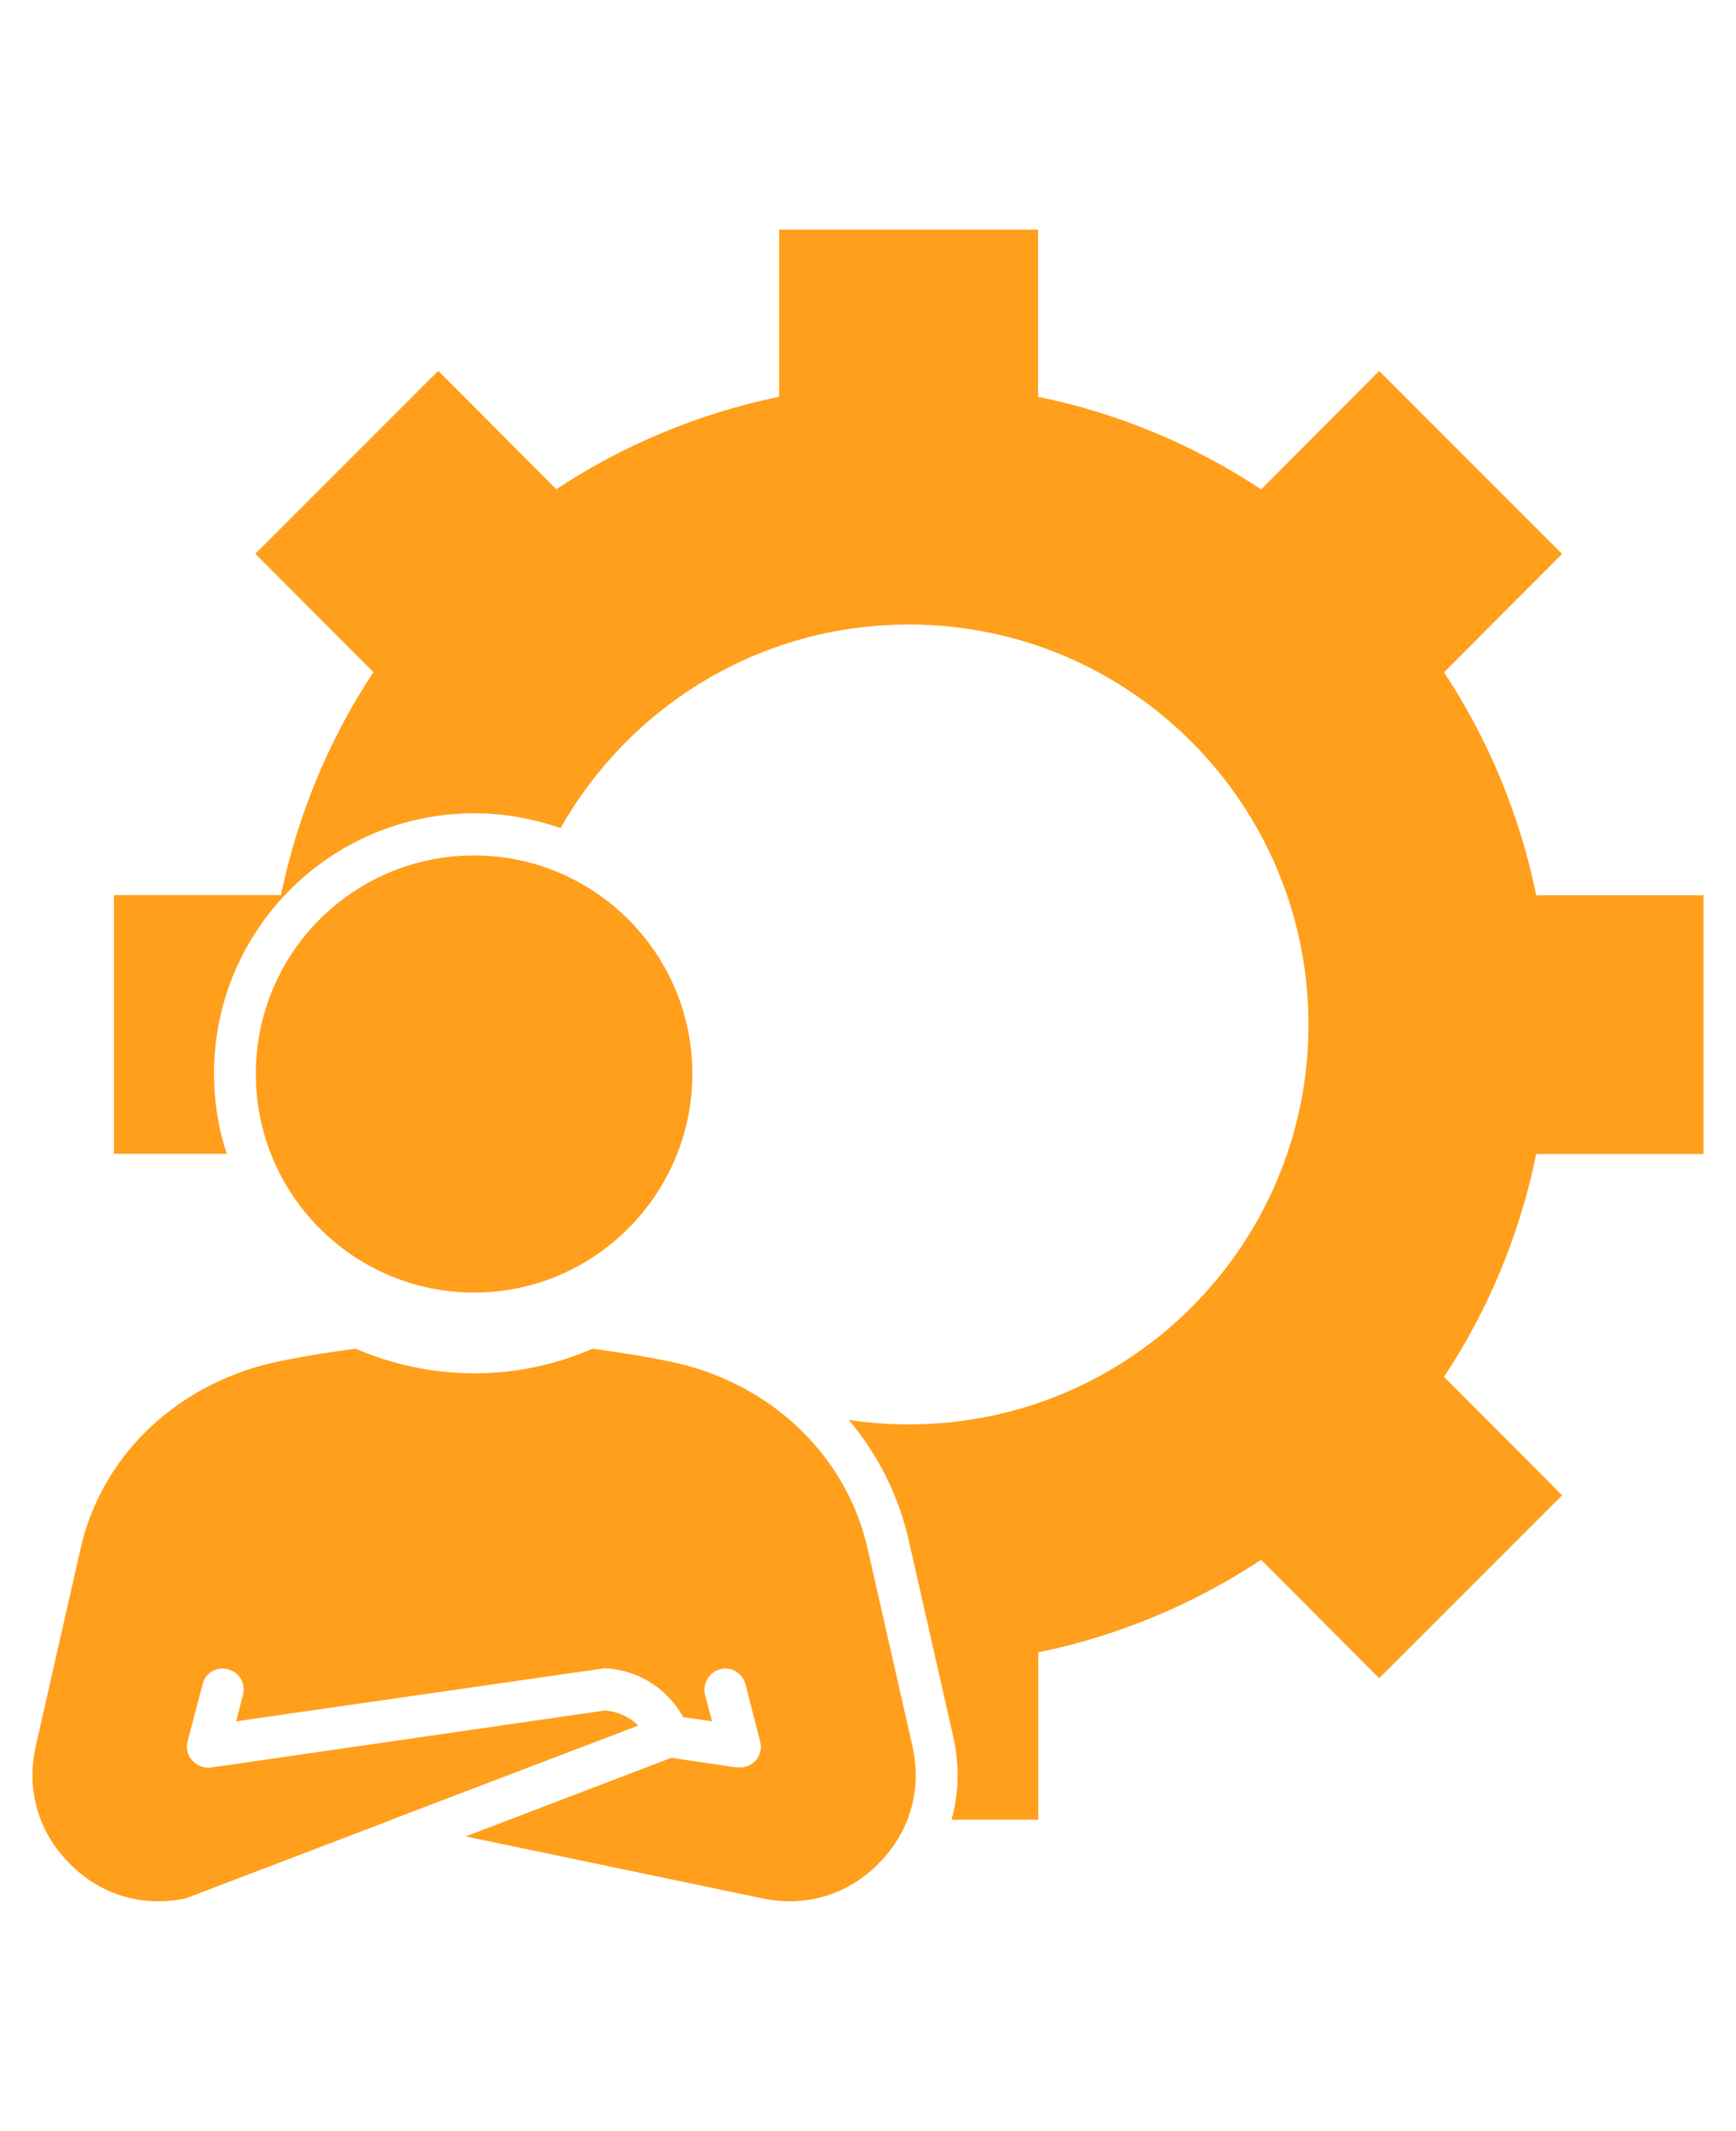 <svg xmlns="http://www.w3.org/2000/svg" id="Layer_1" data-name="Layer 1" viewBox="0 0 110 135"><defs><style>      .cls-1 {        fill: #ff9f1c;        fill-rule: evenodd;        stroke-width: 0px;      }    </style></defs><path class="cls-1" d="M24.73,115.31l-12.97,4.95c-2.76.57-5.42-.23-7.38-2.24-1.98-2.01-2.73-4.66-2.11-7.43l2.81-12.38c1.3-5.94,6.02-10.42,12.09-11.86,1.75-.39,3.54-.68,5.37-.91,4.79,2.06,10.21,2.09,15,0,1.8.23,3.57.52,5.29.89,6.1,1.4,10.86,5.91,12.17,11.88l2.81,12.38c.62,2.76-.13,5.42-2.11,7.43-1.95,2-4.61,2.81-7.38,2.24l-18.81-3.93,13.03-4.98,4.17.62v-.03c.18.03.34.03.52-.02.7-.18,1.12-.89.94-1.59l-.94-3.65c-.18-.7-.89-1.12-1.59-.94-.7.18-1.14.91-.97,1.61l.45,1.69-1.82-.26c-.44-.78-1.04-1.46-1.75-1.98-.91-.65-2.03-1.07-3.23-1.12-.08,0-.16.03-.23.03l-23.13,3.33.44-1.69c.18-.7-.23-1.43-.97-1.61-.7-.18-1.41.23-1.59.94l-.94,3.57c-.05.18-.08.4-.05.57.11.73.78,1.22,1.51,1.15l24.99-3.62c.6.06,1.17.26,1.67.6.16.11.28.23.42.36l-15.71,5.99ZM65.79,25.14c5.11,1.04,9.9,3.07,14.12,5.86l7.48-7.5,11.59,11.59-7.48,7.5c2.79,4.22,4.79,8.99,5.84,14.12h10.6v16.39h-10.6c-1.04,5.13-3.05,9.9-5.84,14.12l7.48,7.5-11.59,11.59-7.48-7.5c-4.22,2.78-9.01,4.82-14.12,5.86v10.6h-5.5c.47-1.67.52-3.47.11-5.26l-2.81-12.4c-.65-2.89-1.98-5.5-3.81-7.66,1.22.18,2.5.28,3.81.28,13.99,0,25.32-11.33,25.32-25.32s-11.33-25.35-25.32-25.35c-9.49,0-17.72,5.21-22.07,12.9-1.72-.6-3.54-.94-5.47-.94-9.12,0-16.49,7.4-16.49,16.49,0,1.77.28,3.49.81,5.08h-7.15v-16.39h10.58c1.07-5.13,3.07-9.9,5.86-14.12l-7.48-7.5,11.59-11.59,7.48,7.5c4.22-2.79,8.99-4.79,14.12-5.86v-10.58s16.41,0,16.41,0v10.58ZM30.04,54.19c7.63,0,13.83,6.2,13.83,13.83s-6.2,13.86-13.83,13.86-13.83-6.2-13.83-13.86,6.2-13.83,13.83-13.83Z"></path></svg>